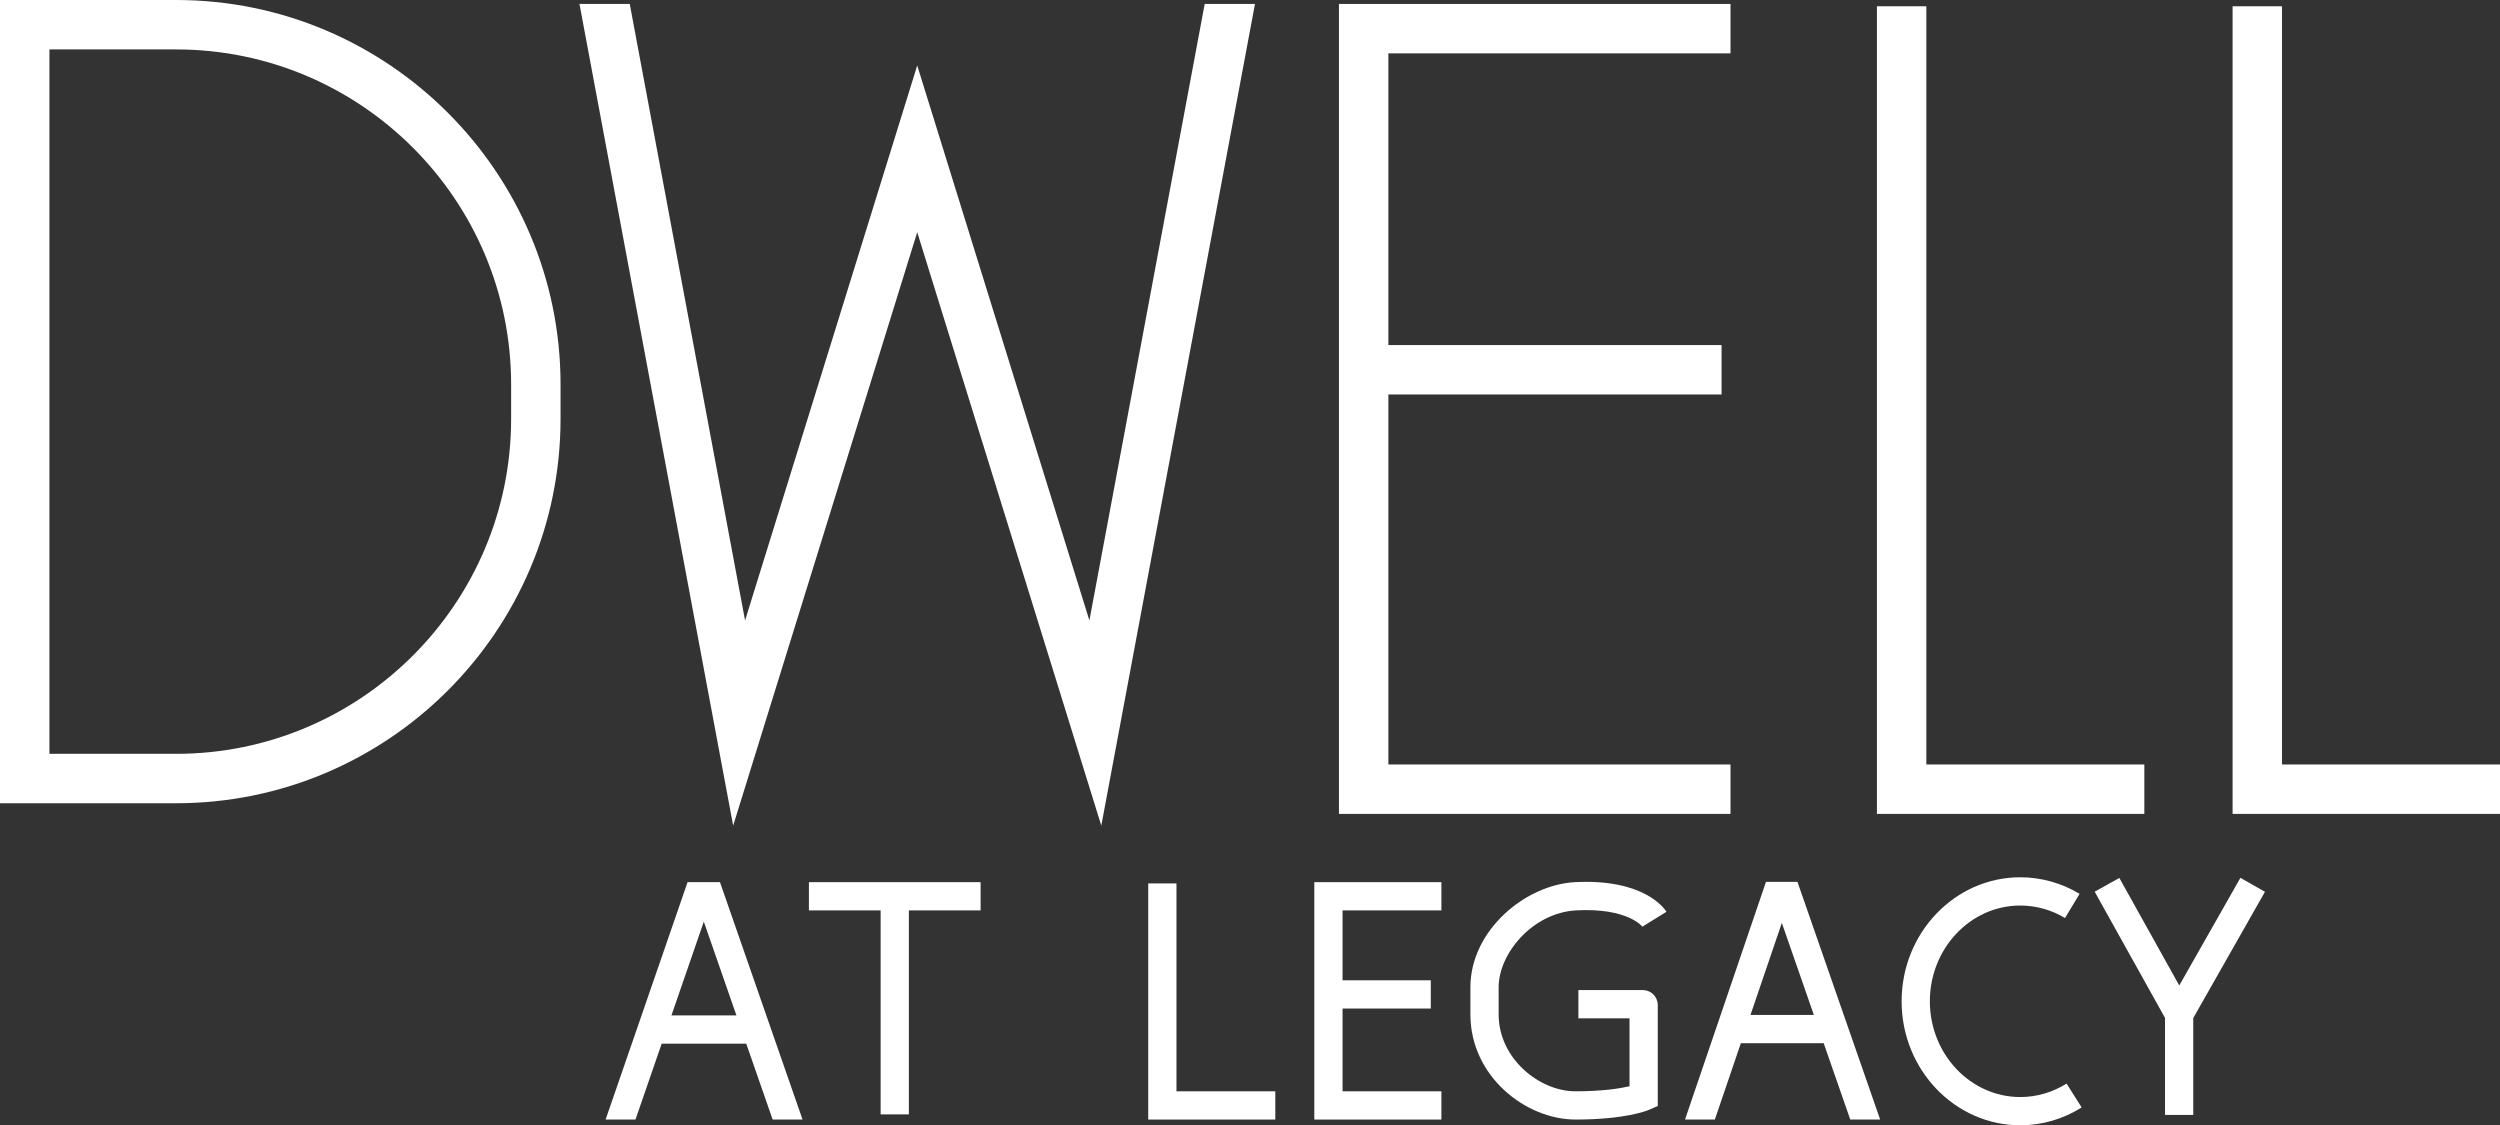 <?xml version="1.0" encoding="UTF-8"?><svg id="a" xmlns="http://www.w3.org/2000/svg" viewBox="0 0 708.196 318.768"><rect x="0" y="0" width="708.196" height="318.768" fill="#333333" stroke="none"/><defs><style>.c{fill:#fff;}</style></defs><path class="c" d="M49.889,227.544H0V0h49.889c60.049,0,108.903,48.853,108.903,108.903v9.738c0,60.05-48.854,108.903-108.903,108.903ZM14,213.544h35.889c52.33,0,94.903-42.573,94.903-94.903v-9.738c0-52.33-42.573-94.903-94.903-94.903H14v199.544Z"/><polygon class="c" points="490.217 15.115 490.217 1.115 379.296 1.115 379.296 230.56 490.217 230.56 490.217 216.56 393.296 216.56 393.296 111.748 487.683 111.748 487.683 97.748 393.296 97.748 393.296 15.115 490.217 15.115"/><polygon class="c" points="607.444 230.56 531.692 230.56 531.692 1.778 545.692 1.778 545.692 216.56 607.444 216.56 607.444 230.56"/><polygon class="c" points="708.196 230.56 632.444 230.56 632.444 1.778 646.444 1.778 646.444 216.56 708.196 216.56 708.196 230.56"/><polygon class="c" points="277.782 249.897 229.148 249.897 229.148 257.897 249.465 257.897 249.465 315.679 257.465 315.679 257.465 257.897 277.782 257.897 277.782 249.897"/><polygon class="c" points="361.267 317.144 325.267 317.144 325.267 250.253 333.267 250.253 333.267 309.144 361.267 309.144 361.267 317.144"/><polygon class="c" points="408.316 257.897 408.316 249.897 372.316 249.897 372.316 317.144 408.316 317.144 408.316 309.144 380.316 309.144 380.316 285.698 405.306 285.698 405.306 277.698 380.316 277.698 380.316 257.897 408.316 257.897"/><path class="c" d="M446.301,317.144c-14.079,0-29.766-12.225-29.766-29.766v-7.716c0-16.13,15.602-29.015,29.553-29.76,19.557-1.04,25.39,7.421,25.988,8.389l-6.809,4.201.073.112c-.04-.056-4.12-5.494-18.826-4.714-12.379.661-21.98,12.246-21.98,21.771v7.716c0,12.457,11.491,21.766,21.766,21.766,7.704,0,12.649-.81,15.31-1.432v-19.241h-14.483v-8h18.258c2.33,0,4.226,1.895,4.226,4.225v28.602l-2.388,1.052c-.648.286-6.752,2.795-20.923,2.795Z"/><path class="c" d="M572.304,318.768c-18.536,0-33.617-15.758-33.617-35.126s15.081-35.125,33.617-35.125c5.906,0,11.716,1.623,16.801,4.694l-4.135,6.848c-3.838-2.317-8.218-3.542-12.666-3.542-14.125,0-25.617,12.168-25.617,27.125s11.492,27.126,25.617,27.126c4.627,0,9.159-1.319,13.107-3.815l4.275,6.762c-5.229,3.307-11.24,5.054-17.383,5.054Z"/><polygon class="c" points="641.616 252.624 634.659 248.673 617.339 279.165 600.364 248.701 593.376 252.596 613.301 288.352 613.301 315.837 621.301 315.837 621.301 288.388 641.616 252.624"/><path class="c" d="M180.018,317.144l7.425-21.504h23.95l7.48,21.504h8.47l-23.39-67.247h-9.179l-23.218,67.247h8.463ZM199.374,261.084l9.237,26.556h-18.405l9.169-26.556Z"/><path class="c" d="M485.78,317.144l7.367-21.627h23.465l7.526,21.627h8.47l-23.428-67.331h-8.915l-22.936,67.331h8.451ZM504.755,261.44l9.074,26.076h-17.956l8.883-26.076Z"/><polygon class="c" points="341.268 1.115 308.601 175.761 259.831 18.541 211.061 175.761 178.395 1.115 164.151 1.115 207.69 233.882 259.831 65.795 311.972 233.882 355.511 1.115 341.268 1.115"/></svg>